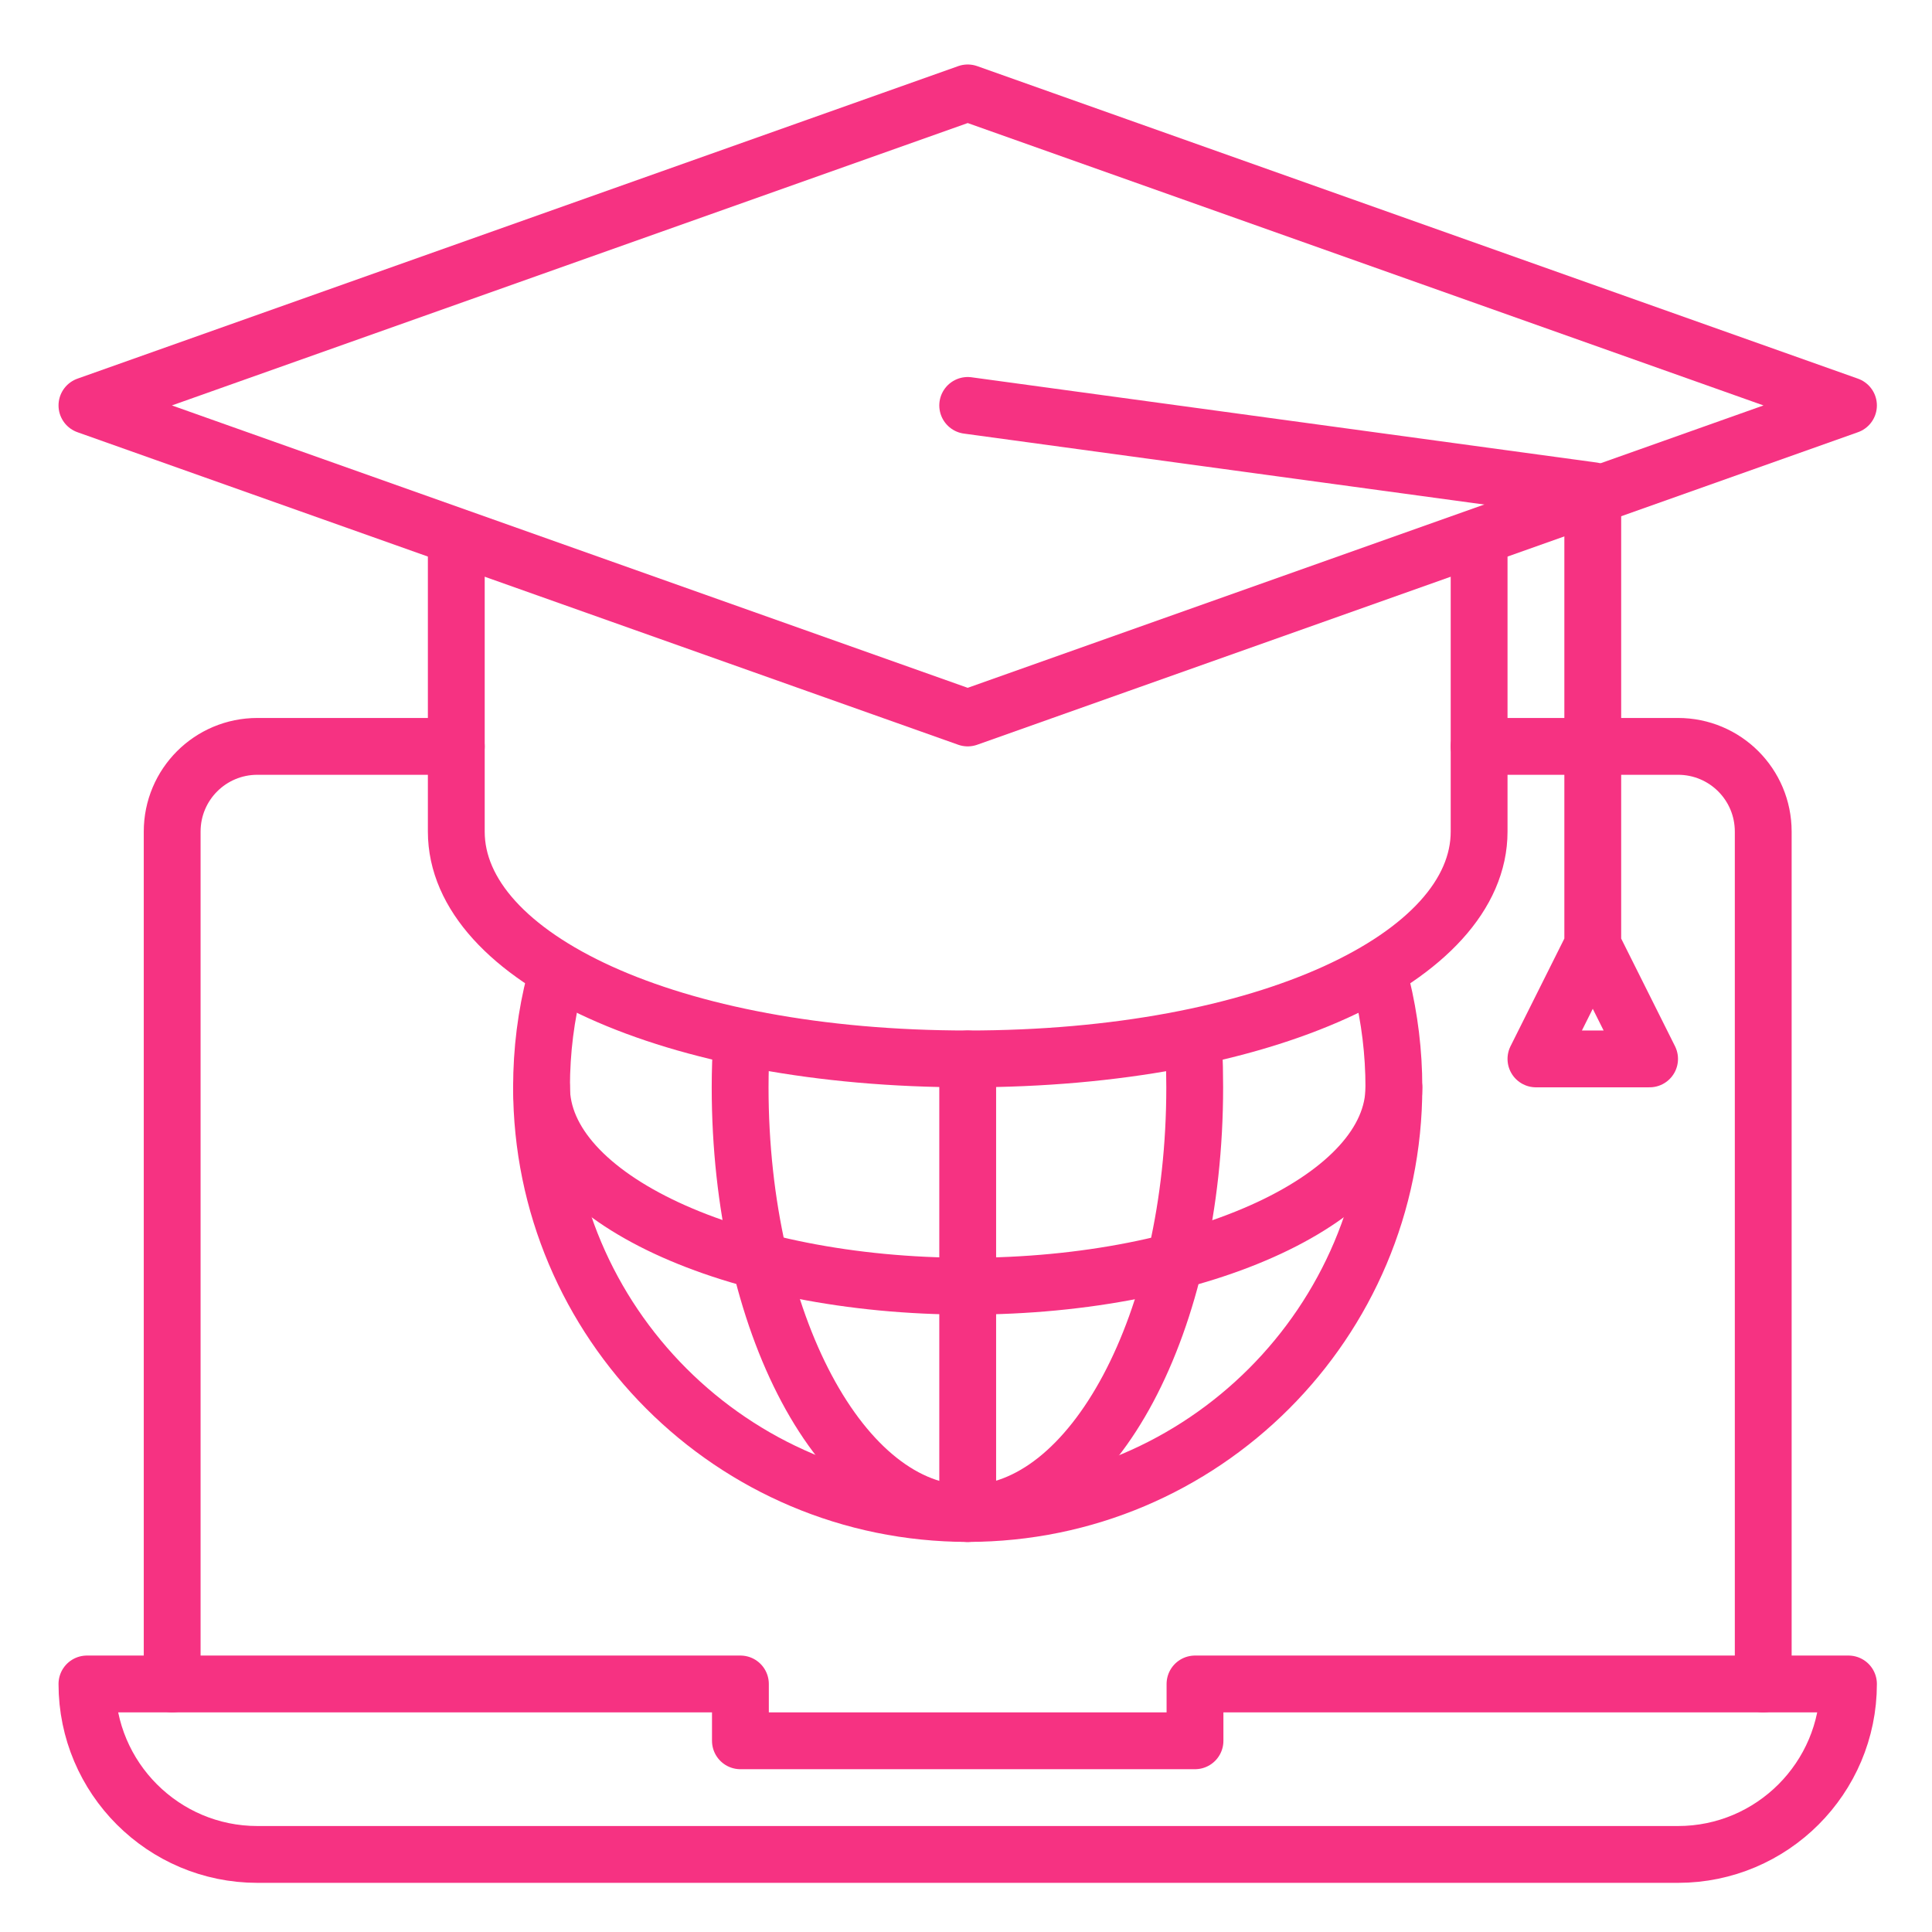 <?xml version="1.0" encoding="UTF-8"?>
<svg id="Layer_1" data-name="Layer 1" xmlns="http://www.w3.org/2000/svg" viewBox="0 0 68 68">
  <defs>
    <style>
      .cls-1 {
        fill: none;
        stroke: #f63282;
        stroke-linecap: round;
        stroke-linejoin: round;
        stroke-width: 2px;
      }
    </style>
  </defs>
  <g id="g1690">
    <g id="g1272">
      <path id="path1259" class="cls-1" d="M34.06,3.27L3.06,14.27l31,11,31-11L34.06,3.27Z"/>
      <path id="path1263" class="cls-1" d="M52.06,19.27v10c0,4.42-7.51,8-18,8s-18-3.58-18-8v-10"/>
    </g>
    <path id="path1283" class="cls-1" d="M59.06,65.27H9.06c-3.31,0-6-2.69-6-6H26.06v2h16v-2h23c0,3.31-2.69,6-6,6Z"/>
    <path id="path1676" class="cls-1" d="M6.06,59.27V29.27c0-1.66,1.34-3,3-3h7"/>
    <path id="rect1285" class="cls-1" d="M52.06,26.27h7c1.66,0,3,1.34,3,3v30"/>
    <g id="g1305">
      <path id="path1288" class="cls-1" d="M48.63,34.69c.28,1.15,.43,2.35,.43,3.58,0,8.28-6.72,15-15,15s-15-6.72-15-15c0-1.29,.16-2.55,.47-3.74"/>
      <path id="path1290" class="cls-1" d="M34.06,37.27v16"/>
      <path id="circle1292" class="cls-1" d="M42.02,36.89c.02,.45,.03,.91,.03,1.38,0,8.28-3.58,15-8,15s-8-6.72-8-15c0-.56,.02-1.1,.05-1.64"/>
      <path id="circle1296" class="cls-1" d="M49.06,38.27c0,3.87-6.72,7-15,7s-15-3.13-15-7"/>
    </g>
    <path id="path1672" class="cls-1" d="M34.06,14.27l22,3v16l-2,4h4l-2-4"/>
  </g>
</svg>